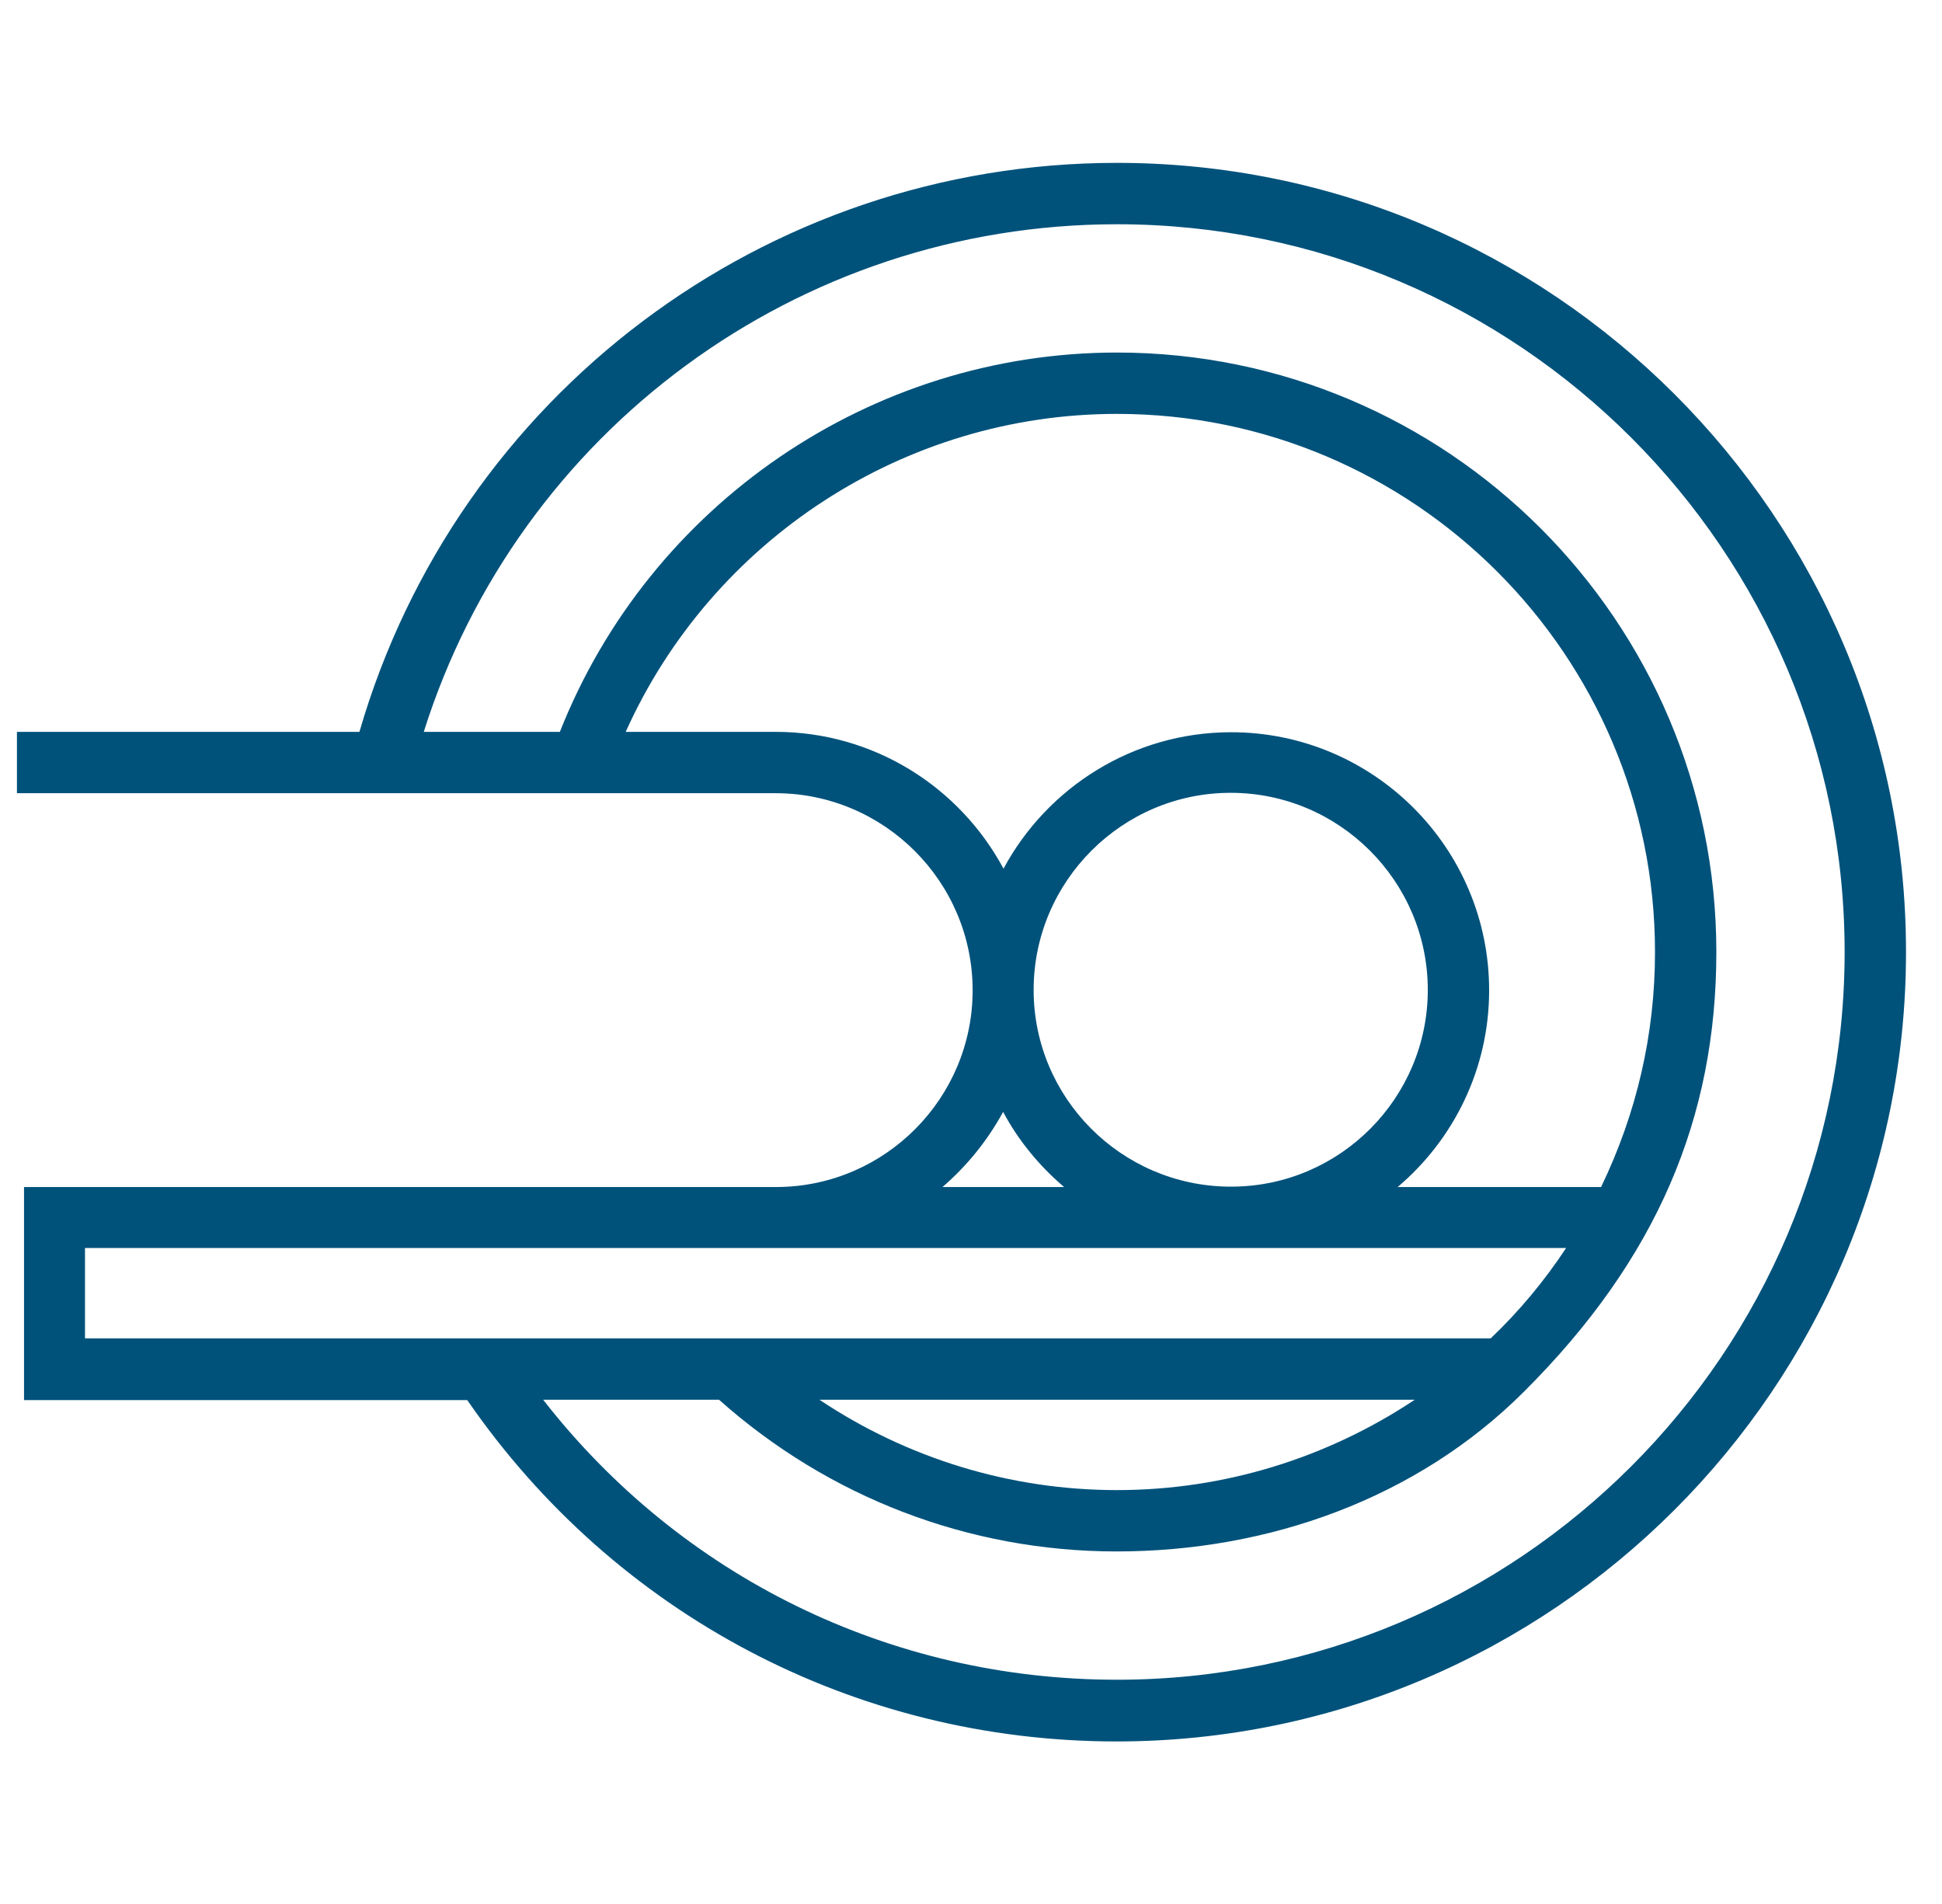 <svg width="51" height="50" viewBox="0 0 51 50" fill="none" xmlns="http://www.w3.org/2000/svg">
<g clip-path="url(#clip0_2246_2241)">
<path d="M29.332 4.277C20.084 4.277 11.998 10.391 9.439 19.219H0.445V20.83H20.367C23.219 20.83 25.543 23.154 25.543 26.006C25.543 28.838 23.248 31.152 20.416 31.172H0.631V36.768H12.271C16.148 42.393 22.447 45.732 29.332 45.732C40.758 45.723 50.055 36.426 50.055 25C50.055 13.574 40.758 4.277 29.332 4.277ZM20.367 19.219H16.432C18.697 14.18 23.746 10.869 29.332 10.869C37.125 10.869 43.463 17.207 43.463 25C43.463 27.158 42.984 29.229 42.047 31.172H36.705C38.17 29.932 39.107 28.076 39.107 26.006C39.107 22.266 36.07 19.229 32.33 19.229C29.752 19.229 27.496 20.684 26.354 22.812C25.201 20.664 22.945 19.219 20.367 19.219ZM32.272 31.162C29.439 31.133 27.145 28.828 27.145 25.996C27.145 23.145 29.469 20.82 32.32 20.82C35.172 20.82 37.496 23.145 37.496 25.996C37.496 28.828 35.201 31.143 32.369 31.162H32.272ZM26.344 29.199C26.744 29.951 27.291 30.615 27.945 31.172H24.752C25.396 30.615 25.934 29.951 26.344 29.199ZM2.242 32.773H41.129C40.562 33.633 39.898 34.434 39.147 35.147H2.232V32.773H2.242ZM37.154 36.758C34.85 38.291 32.145 39.131 29.332 39.131C26.52 39.131 23.814 38.291 21.52 36.758H37.154ZM29.332 44.111C23.365 44.111 17.877 41.397 14.264 36.758H18.883C21.764 39.326 25.455 40.742 29.322 40.742C33.307 40.742 37.213 39.355 40.025 36.543C43.512 33.066 45.074 29.355 45.074 25C45.074 16.318 38.014 9.258 29.332 9.258C22.877 9.258 17.066 13.242 14.703 19.219H11.129C13.619 11.318 20.953 5.889 29.332 5.889C39.869 5.889 48.443 14.463 48.443 25C48.443 35.537 39.869 44.111 29.332 44.111Z" fill="#00527B"/>
</g>
<defs>
<clipPath id="clip0_2246_2241">
<rect width="50" height="50" fill="white" transform="translate(0.25)"/>
</clipPath>
</defs>
</svg>

